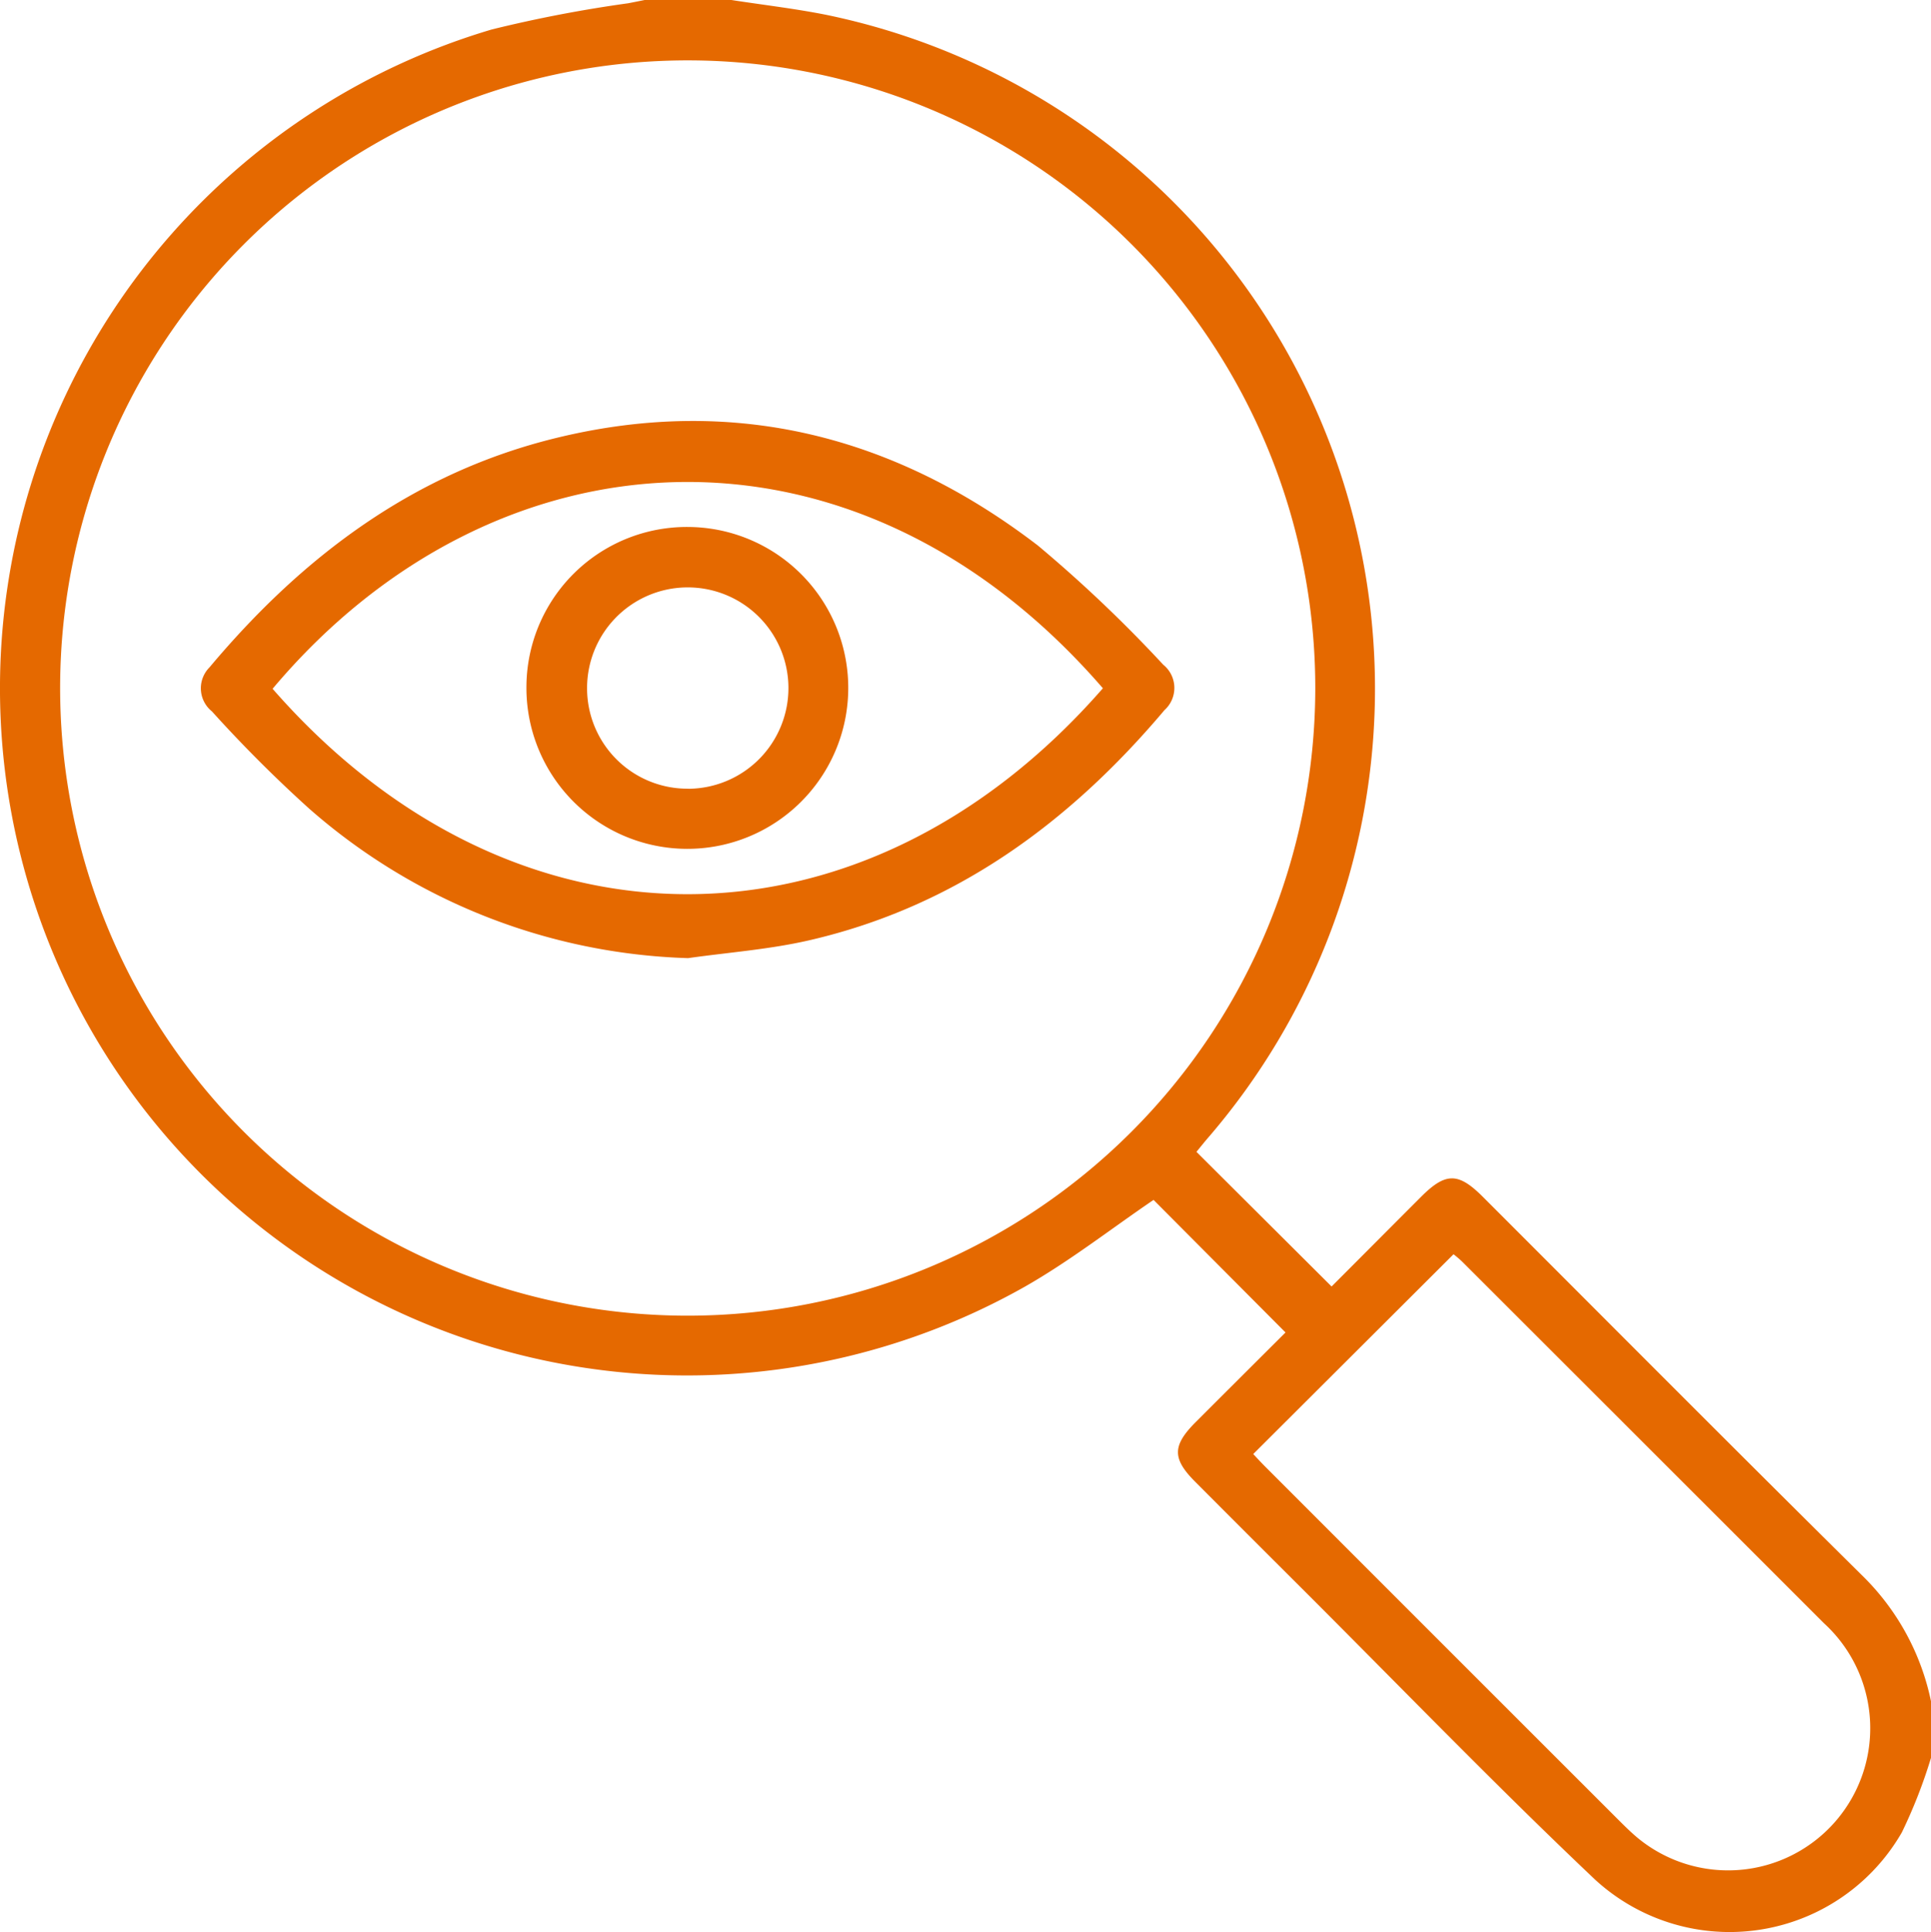 <svg xmlns="http://www.w3.org/2000/svg" xmlns:xlink="http://www.w3.org/1999/xlink" width="72" height="72.039" viewBox="0 0 72 72.039"><defs><clipPath id="clip-path"><rect id="Rectangle_152" data-name="Rectangle 152" width="72" height="72.039" fill="#e56900"></rect></clipPath></defs><g id="Group_148" data-name="Group 148" transform="translate(0 0)"><g id="Group_147" data-name="Group 147" transform="translate(0 0)" clip-path="url(#clip-path)"><path id="Path_104" data-name="Path 104" d="M27.271,0c1.176.182,2.36.319,3.526.551a25.647,25.647,0,0,1,14.2,41.923c-.135.16-.264.322-.385.469,1.672,1.667,3.331,3.319,5.038,5.02,1.1-1.1,2.22-2.227,3.344-3.351.908-.905,1.379-.907,2.288,0,4.74,4.738,9.464,9.489,14.227,14.2A9.141,9.141,0,0,1,72,63.426v2.11a18.966,18.966,0,0,1-1.087,2.78,7.411,7.411,0,0,1-11.442,1.756c-3.759-3.561-7.357-7.289-11.025-10.947q-1.942-1.936-3.877-3.877c-.867-.869-.863-1.352.021-2.236,1.125-1.125,2.251-2.247,3.342-3.335l-4.92-4.942c-1.579,1.073-3.114,2.275-4.79,3.23A25.619,25.619,0,1,1,18.331,1.1,49.8,49.8,0,0,1,23.421.122c.206-.039.41-.081.615-.122ZM49.042,25.667a23.4,23.4,0,1,0-23.4,23.384,23.406,23.406,0,0,0,23.4-23.384M46.729,54.21c.138.146.308.333.488.511q6.536,6.54,13.077,13.075c.249.248.5.5.767.723a5.3,5.3,0,0,0,6.949-8q-6.736-6.736-13.478-13.47a4.412,4.412,0,0,0-.335-.288L46.729,54.21" transform="translate(0 0)" fill="#e56900"></path><path id="Path_105" data-name="Path 105" d="M24.168,32.611A22.419,22.419,0,0,1,10.04,27.034a50.4,50.4,0,0,1-3.623-3.623,1.105,1.105,0,0,1-.09-1.64C9.8,17.631,13.962,14.5,19.289,13.21c6.612-1.606,12.6-.064,17.926,4.018a51.13,51.13,0,0,1,4.674,4.443,1.113,1.113,0,0,1,.045,1.695c-3.549,4.205-7.813,7.333-13.262,8.584-1.474.338-3,.448-4.5.661M39.639,22.55c-9.272-10.705-22.7-9.8-30.959.019,8.942,10.228,22.032,10.2,30.959-.019" transform="translate(1.484 3.11)" fill="#e56900"></path><path id="Path_106" data-name="Path 106" d="M21.8,15.754a6,6,0,1,1-6.061,5.911A5.98,5.98,0,0,1,21.8,15.754m-.017,9.76A3.754,3.754,0,1,0,18,21.811a3.742,3.742,0,0,0,3.786,3.7" transform="translate(3.89 3.893)" fill="#e56900"></path></g></g></svg>